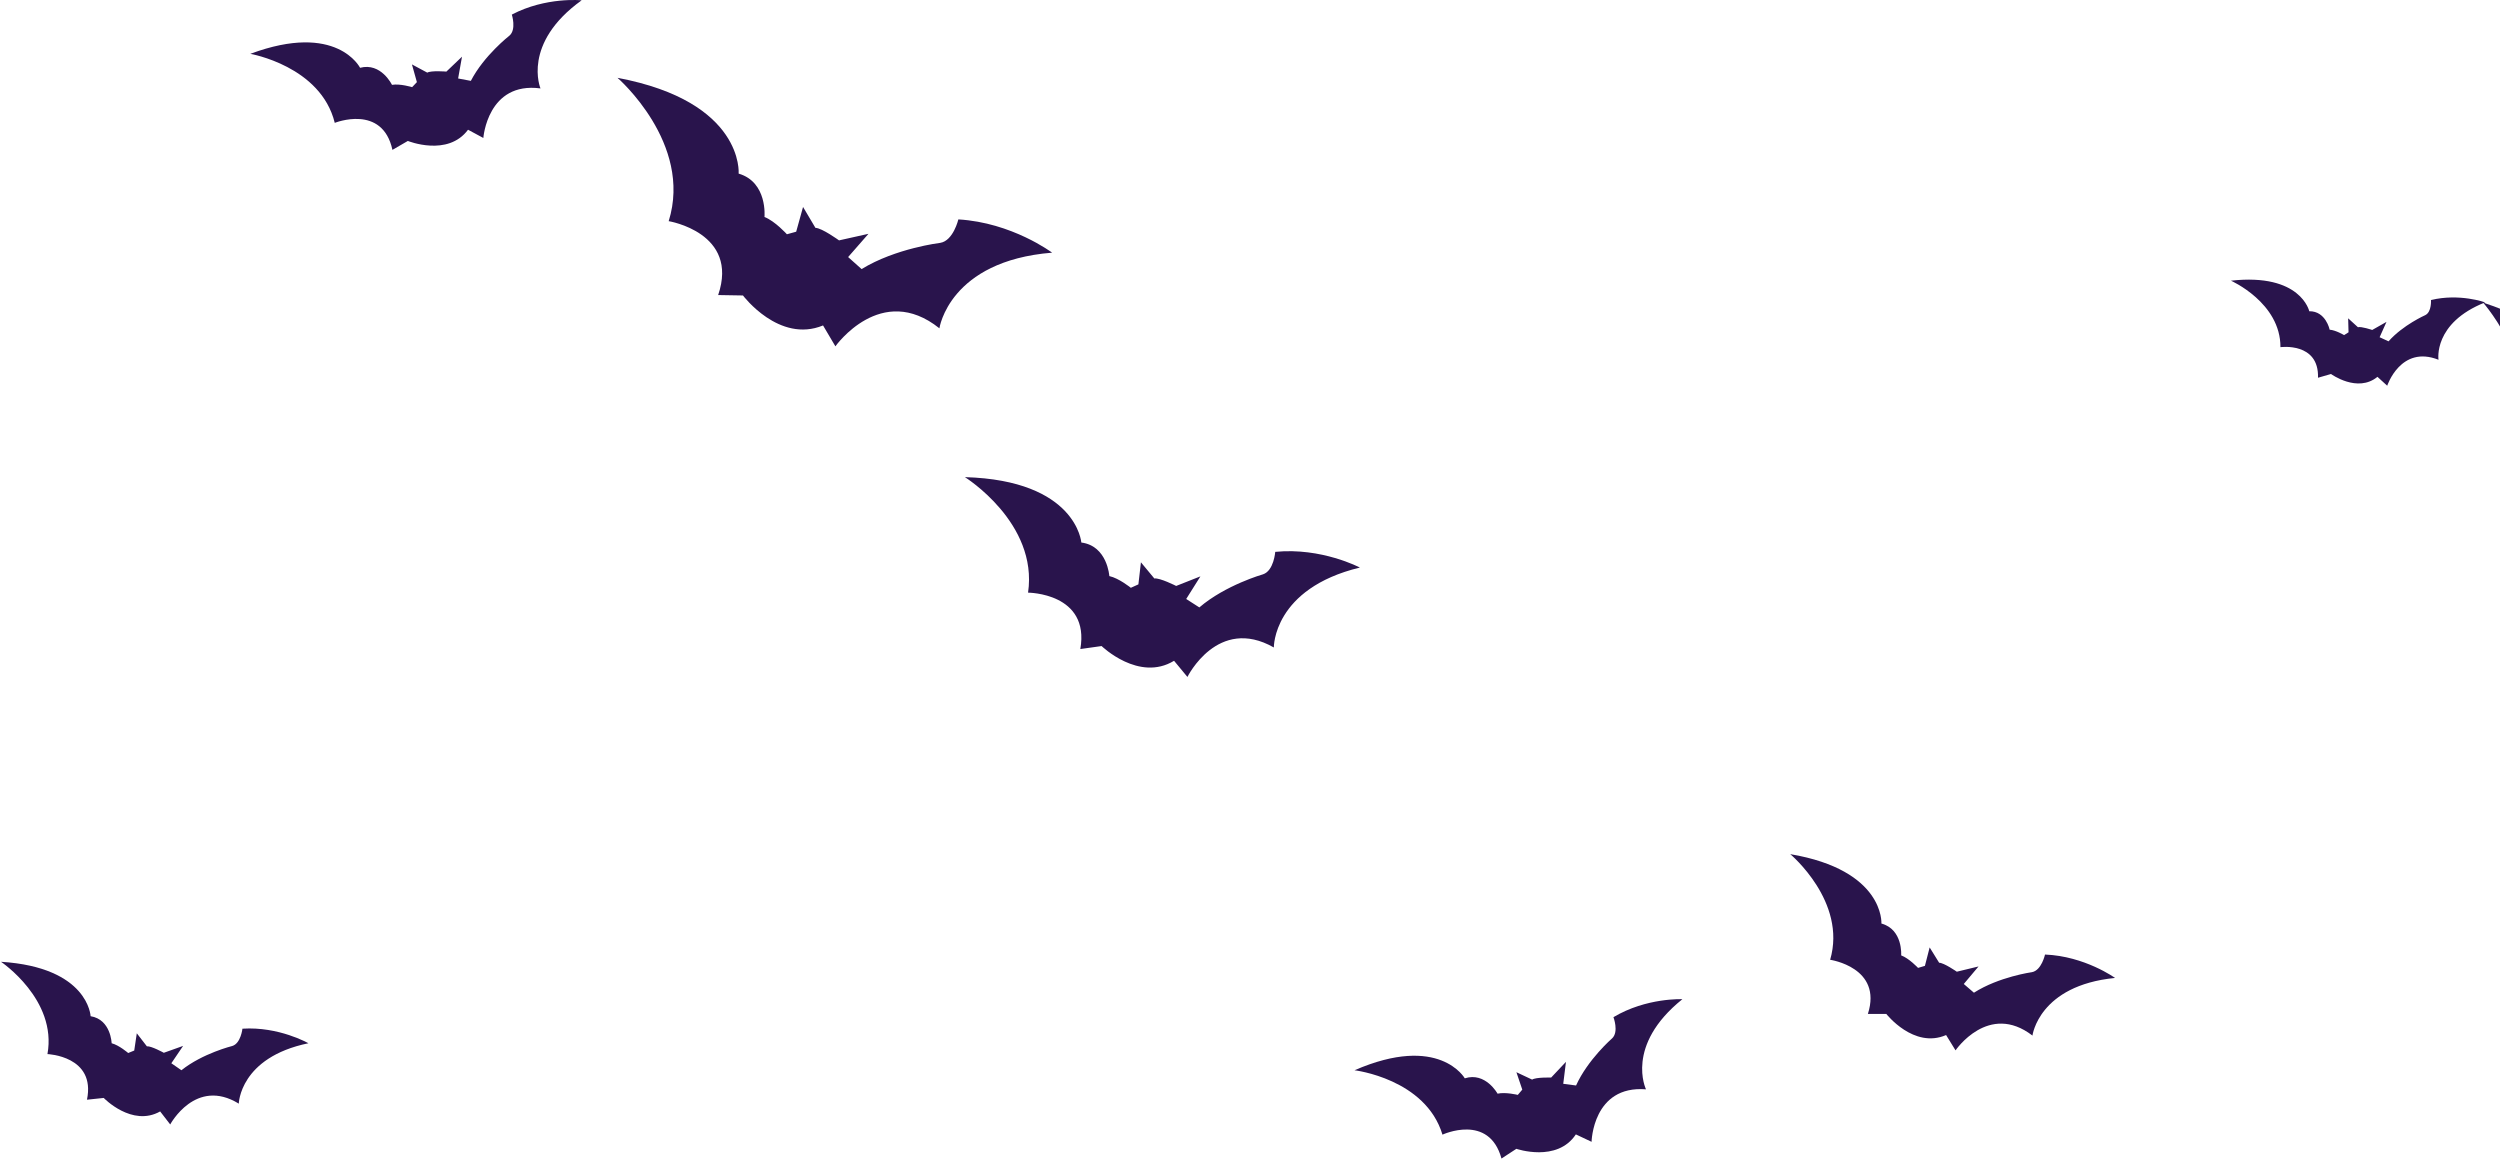 <svg width="164" height="76" viewBox="0 0 164 76" fill="none" xmlns="http://www.w3.org/2000/svg">
<path d="M189.251 34.704C189.251 34.704 186.934 32.436 183.528 31.785C183.528 31.785 183.027 33.105 182.174 33.133C182.174 33.133 179.264 33.1 176.913 34.153L176.152 33.268L177.65 31.95L175.71 32.124C175.71 32.124 174.714 31.182 174.305 31.123L173.688 29.681L173.04 31.209L172.423 31.294C172.423 31.294 171.776 30.354 171.133 29.998C171.133 29.998 171.637 27.797 169.842 27.004C169.842 27.004 170.82 22.448 162.89 19.85C162.89 19.85 167.176 24.673 164.962 29.461C164.962 29.461 169.397 30.792 167.509 34.607L169.095 34.844C169.095 34.844 171.001 38.227 173.97 37.438L174.584 38.878C174.584 38.878 178.057 35.123 181.397 38.599C181.397 38.599 182.583 34.368 189.251 34.704Z" fill="#29144C"/>
<path d="M163.024 19.836C163.024 19.836 161.339 19.227 159.473 19.682C159.473 19.682 159.525 20.461 159.102 20.671C159.102 20.671 157.63 21.323 156.688 22.392L156.103 22.122L156.554 21.115L155.617 21.646C155.617 21.646 154.9 21.401 154.681 21.466L154.039 20.881L154.064 21.799L153.773 21.984C153.773 21.984 153.232 21.659 152.826 21.628C152.826 21.628 152.574 20.404 151.488 20.417C151.488 20.417 150.935 17.9 146.349 18.413C146.349 18.413 149.612 19.856 149.597 22.774C149.597 22.774 152.135 22.426 152.061 24.78L152.913 24.534C152.913 24.534 154.648 25.8 155.961 24.72L156.601 25.304C156.601 25.304 157.487 22.617 159.966 23.6C159.966 23.6 159.592 21.198 163.024 19.836Z" fill="#29144C"/>
<path d="M138.747 64.153C138.747 64.153 136.767 62.723 134.153 62.618C134.153 62.618 133.927 63.658 133.296 63.774C133.296 63.774 131.125 64.076 129.49 65.122L128.824 64.549L129.792 63.399L128.367 63.744C128.367 63.744 127.519 63.155 127.207 63.156L126.585 62.151L126.274 63.361L125.824 63.494C125.824 63.494 125.237 62.866 124.717 62.673C124.717 62.673 124.845 60.975 123.421 60.584C123.421 60.584 123.639 57.081 117.44 56.032C117.44 56.032 121.173 59.147 120.058 62.962C120.058 62.962 123.512 63.459 122.533 66.514L123.741 66.512C123.741 66.512 125.539 68.82 127.664 67.899L128.283 68.904C128.283 68.904 130.451 65.717 133.329 67.934C133.329 67.934 133.739 64.65 138.747 64.153Z" fill="#29144C"/>
<path d="M110.365 65.547C110.365 65.547 108.009 65.434 105.842 66.726C105.842 66.726 106.208 67.686 105.758 68.113C105.758 68.113 104.16 69.502 103.39 71.208L102.549 71.097L102.727 69.657L101.755 70.688C101.755 70.688 100.759 70.657 100.508 70.822L99.476 70.337L99.862 71.48L99.568 71.825C99.568 71.825 98.763 71.626 98.24 71.745C98.24 71.745 97.45 70.303 96.09 70.738C96.09 70.738 94.422 67.79 88.856 70.209C88.856 70.209 93.516 70.761 94.626 74.433C94.626 74.433 97.68 73.014 98.497 76L99.474 75.362C99.474 75.362 102.145 76.281 103.376 74.416L104.407 74.903C104.407 74.903 104.481 71.184 107.977 71.46C107.977 71.46 106.577 68.588 110.365 65.547Z" fill="#29144C"/>
<path d="M89.208 37.231C89.208 37.231 86.689 35.9 83.656 36.202C83.656 36.202 83.566 37.44 82.854 37.675C82.854 37.675 80.394 38.374 78.677 39.847L77.815 39.293L78.748 37.809L77.157 38.438C77.157 38.438 76.083 37.894 75.724 37.947L74.845 36.887L74.679 38.335L74.183 38.56C74.183 38.56 73.403 37.929 72.772 37.791C72.772 37.791 72.647 35.811 70.936 35.59C70.936 35.59 70.623 31.51 63.297 31.3C63.297 31.3 68.11 34.294 67.441 38.878C67.441 38.878 71.507 38.892 70.87 42.577L72.265 42.381C72.265 42.381 74.712 44.755 77.018 43.347L77.895 44.408C77.895 44.408 79.882 40.379 83.564 42.474C83.564 42.474 83.505 38.614 89.208 37.231Z" fill="#29144C"/>
<path d="M69.019 16.575C69.019 16.575 66.388 14.599 62.868 14.393C62.868 14.393 62.539 15.79 61.684 15.931C61.684 15.931 58.749 16.283 56.521 17.652L55.637 16.863L56.971 15.338L55.041 15.769C55.041 15.769 53.914 14.952 53.492 14.947L52.68 13.577L52.23 15.2L51.621 15.368C51.621 15.368 50.848 14.508 50.15 14.234C50.15 14.234 50.366 11.95 48.455 11.389C48.455 11.389 48.837 6.672 40.508 5.105C40.508 5.105 45.461 9.396 43.866 14.508C43.866 14.508 48.507 15.262 47.111 19.355L48.739 19.383C48.739 19.383 51.105 22.539 53.992 21.349L54.802 22.719C54.802 22.719 57.802 18.478 61.625 21.537C61.625 21.537 62.258 17.12 69.019 16.575Z" fill="#29144C"/>
<path d="M38.156 0.02C38.156 0.02 35.81 -0.218 33.576 0.957C33.576 0.957 33.89 1.936 33.418 2.339C33.418 2.339 31.747 3.64 30.888 5.305L30.053 5.148L30.307 3.719L29.282 4.697C29.282 4.697 28.289 4.614 28.029 4.765L27.023 4.225L27.348 5.388L27.036 5.717C27.036 5.717 26.242 5.475 25.714 5.566C25.714 5.566 25.001 4.084 23.62 4.447C23.62 4.447 22.109 1.413 16.42 3.532C16.42 3.532 21.046 4.332 21.96 8.06C21.96 8.06 25.086 6.804 25.744 9.832L26.754 9.246C26.754 9.246 29.373 10.307 30.703 8.51L31.707 9.051C31.707 9.051 31.98 5.338 35.456 5.8C35.456 5.8 34.211 2.856 38.156 0.02Z" fill="#29144C"/>
<path d="M20.231 68.437C20.231 68.437 18.292 67.327 15.904 67.482C15.904 67.482 15.799 68.45 15.235 68.617C15.235 68.617 13.288 69.099 11.901 70.208L11.24 69.75L12.011 68.612L10.747 69.063C10.747 69.063 9.919 68.607 9.635 68.638L8.974 67.784L8.806 68.915L8.409 69.078C8.409 69.078 7.815 68.564 7.324 68.437C7.324 68.437 7.278 66.88 5.944 66.663C5.944 66.663 5.806 63.455 0.065 63.093C0.065 63.093 3.761 65.571 3.113 69.148C3.113 69.148 6.302 69.269 5.705 72.141L6.804 72.025C6.804 72.025 8.661 73.953 10.506 72.91L11.166 73.764C11.166 73.764 12.832 70.657 15.664 72.399C15.664 72.399 15.722 69.37 20.231 68.437Z" fill="#29144C"/>
</svg>
